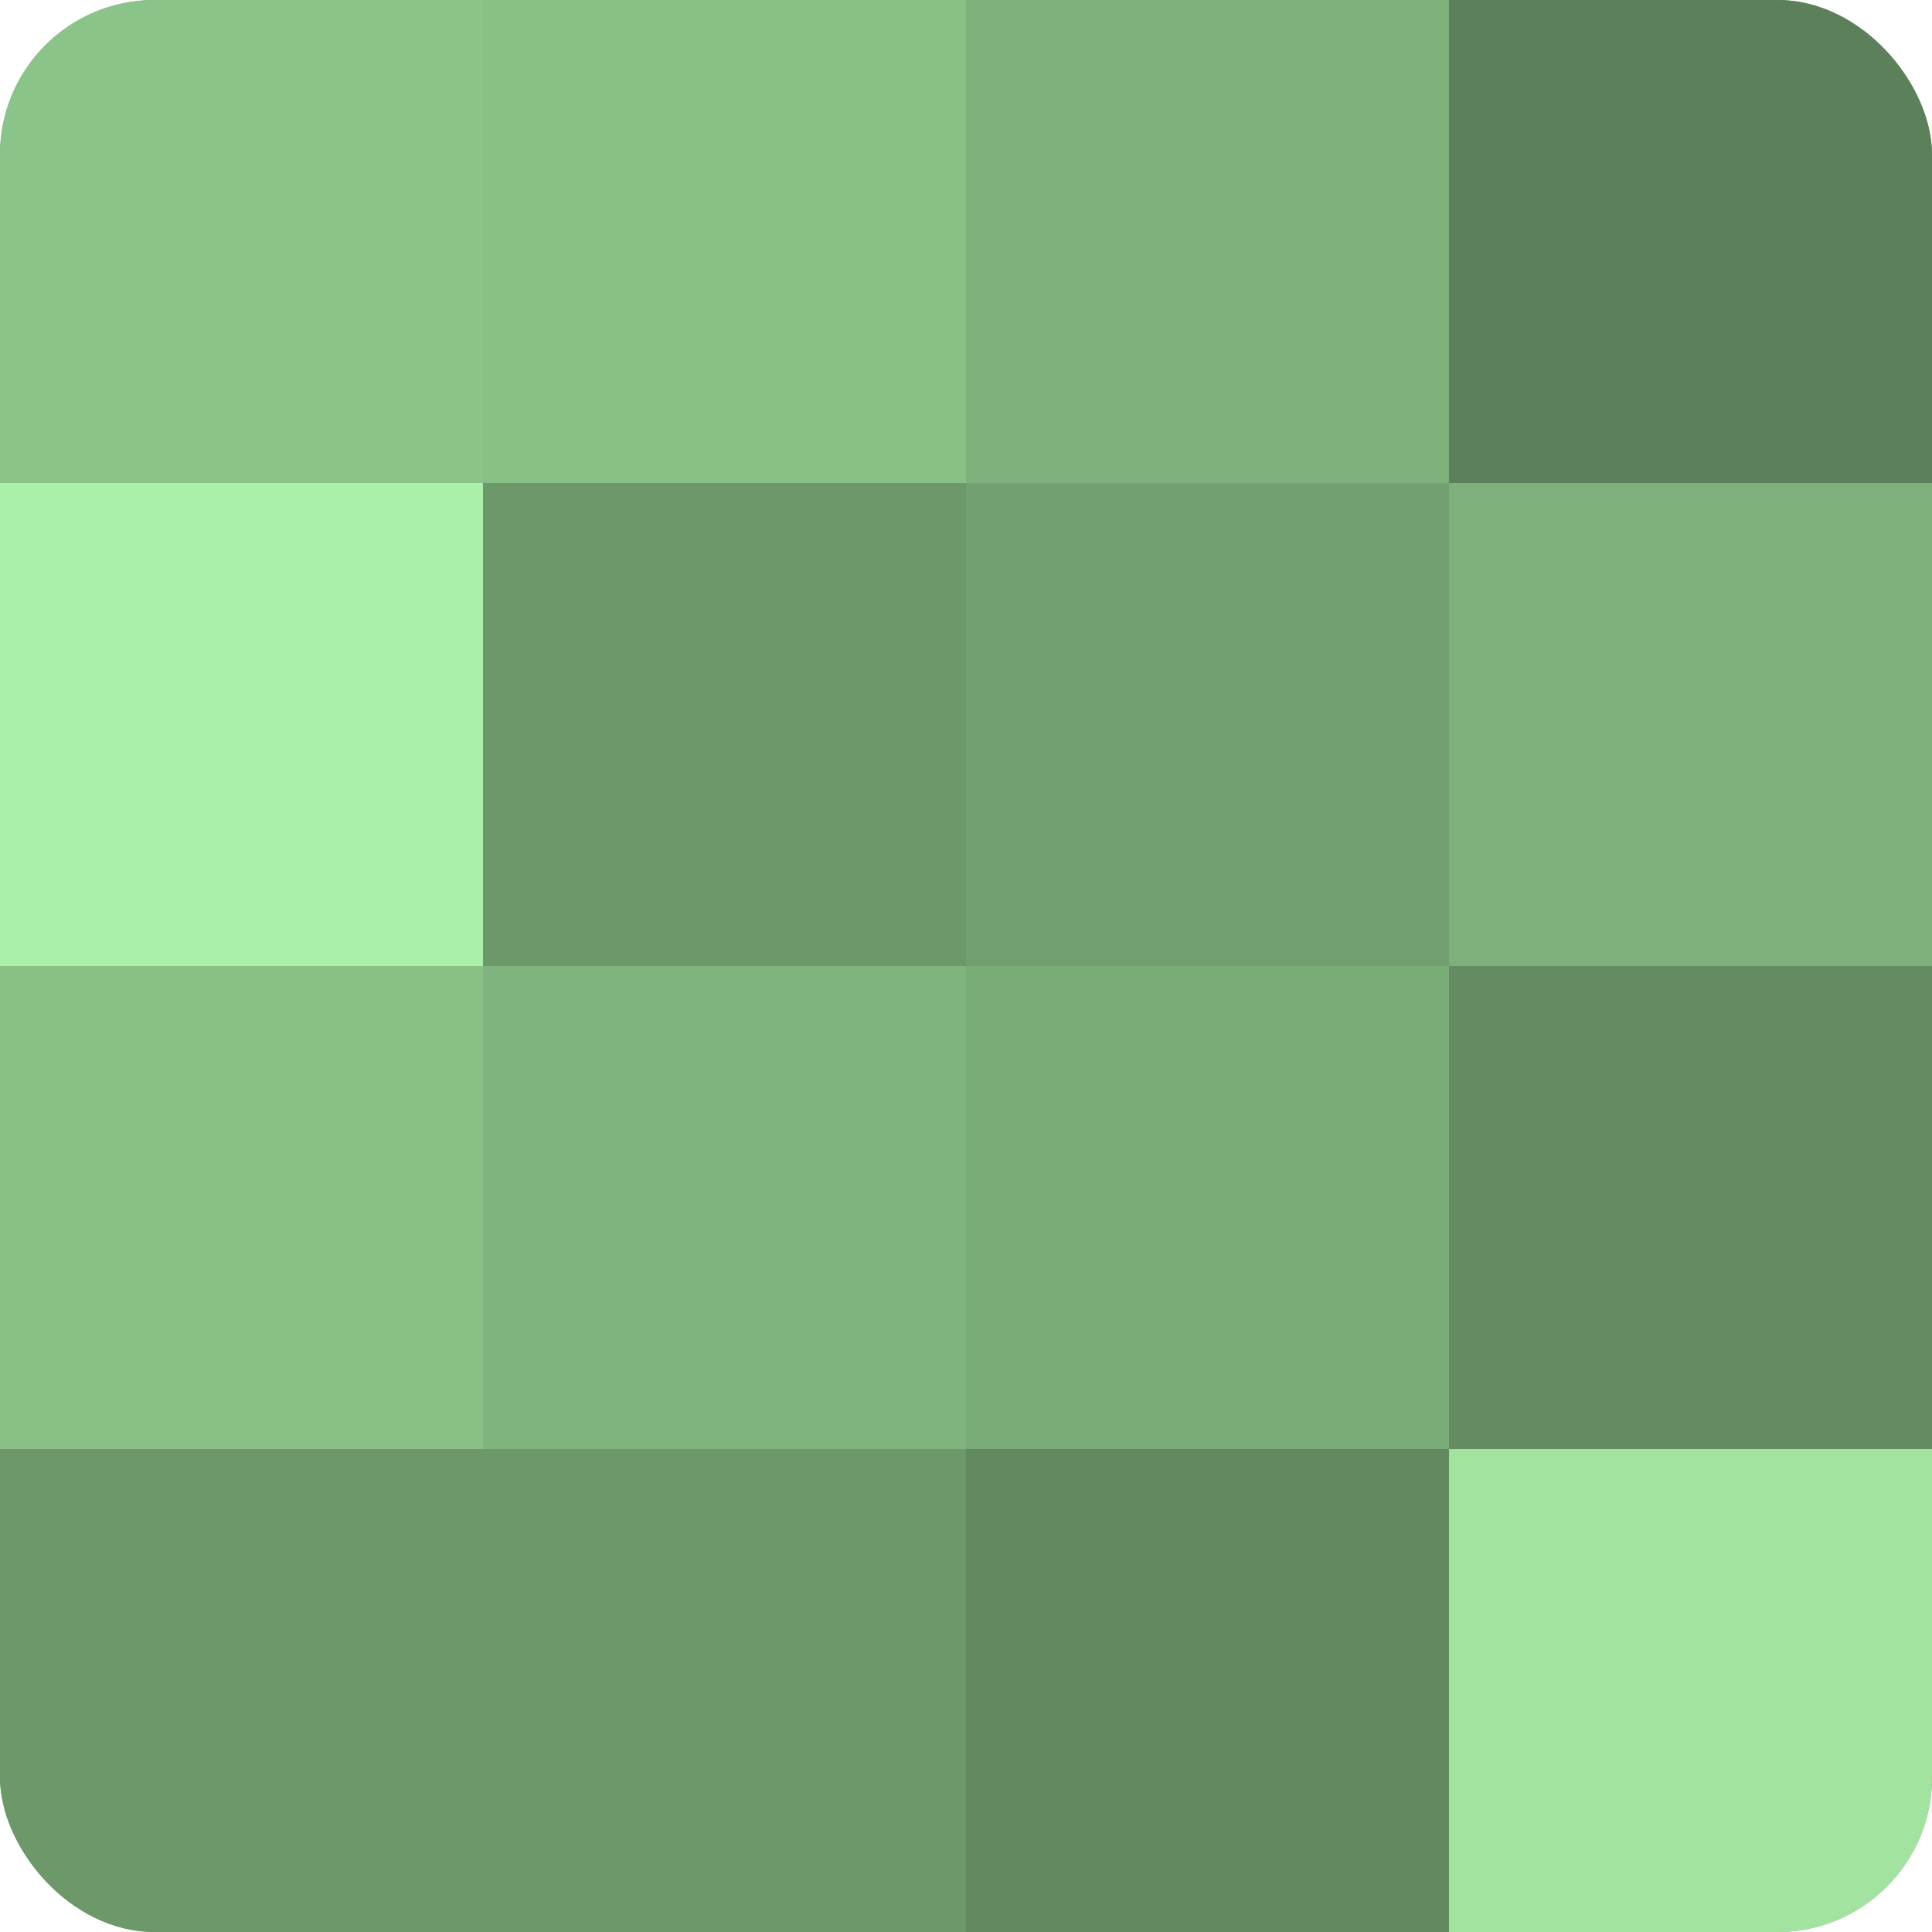 <?xml version="1.0" encoding="UTF-8"?>
<svg xmlns="http://www.w3.org/2000/svg" width="80" height="80" viewBox="0 0 100 100" preserveAspectRatio="xMidYMid meet"><defs><clipPath id="c" width="100" height="100"><rect width="100" height="100" rx="8" ry="8"/></clipPath></defs><g clip-path="url(#c)"><rect width="100" height="100" fill="#72a070"/><rect width="25" height="25" fill="#8bc489"/><rect y="25" width="25" height="25" fill="#aaf0a8"/><rect y="50" width="25" height="25" fill="#88c086"/><rect y="75" width="25" height="25" fill="#6c986a"/><rect x="25" width="25" height="25" fill="#88c086"/><rect x="25" y="25" width="25" height="25" fill="#6c986a"/><rect x="25" y="50" width="25" height="25" fill="#80b47e"/><rect x="25" y="75" width="25" height="25" fill="#6c986a"/><rect x="50" width="25" height="25" fill="#7db07b"/><rect x="50" y="25" width="25" height="25" fill="#72a070"/><rect x="50" y="50" width="25" height="25" fill="#7aac78"/><rect x="50" y="75" width="25" height="25" fill="#61885f"/><rect x="75" width="25" height="25" fill="#5b805a"/><rect x="75" y="25" width="25" height="25" fill="#7db07b"/><rect x="75" y="50" width="25" height="25" fill="#648c62"/><rect x="75" y="75" width="25" height="25" fill="#a2e49f"/></g></svg>

